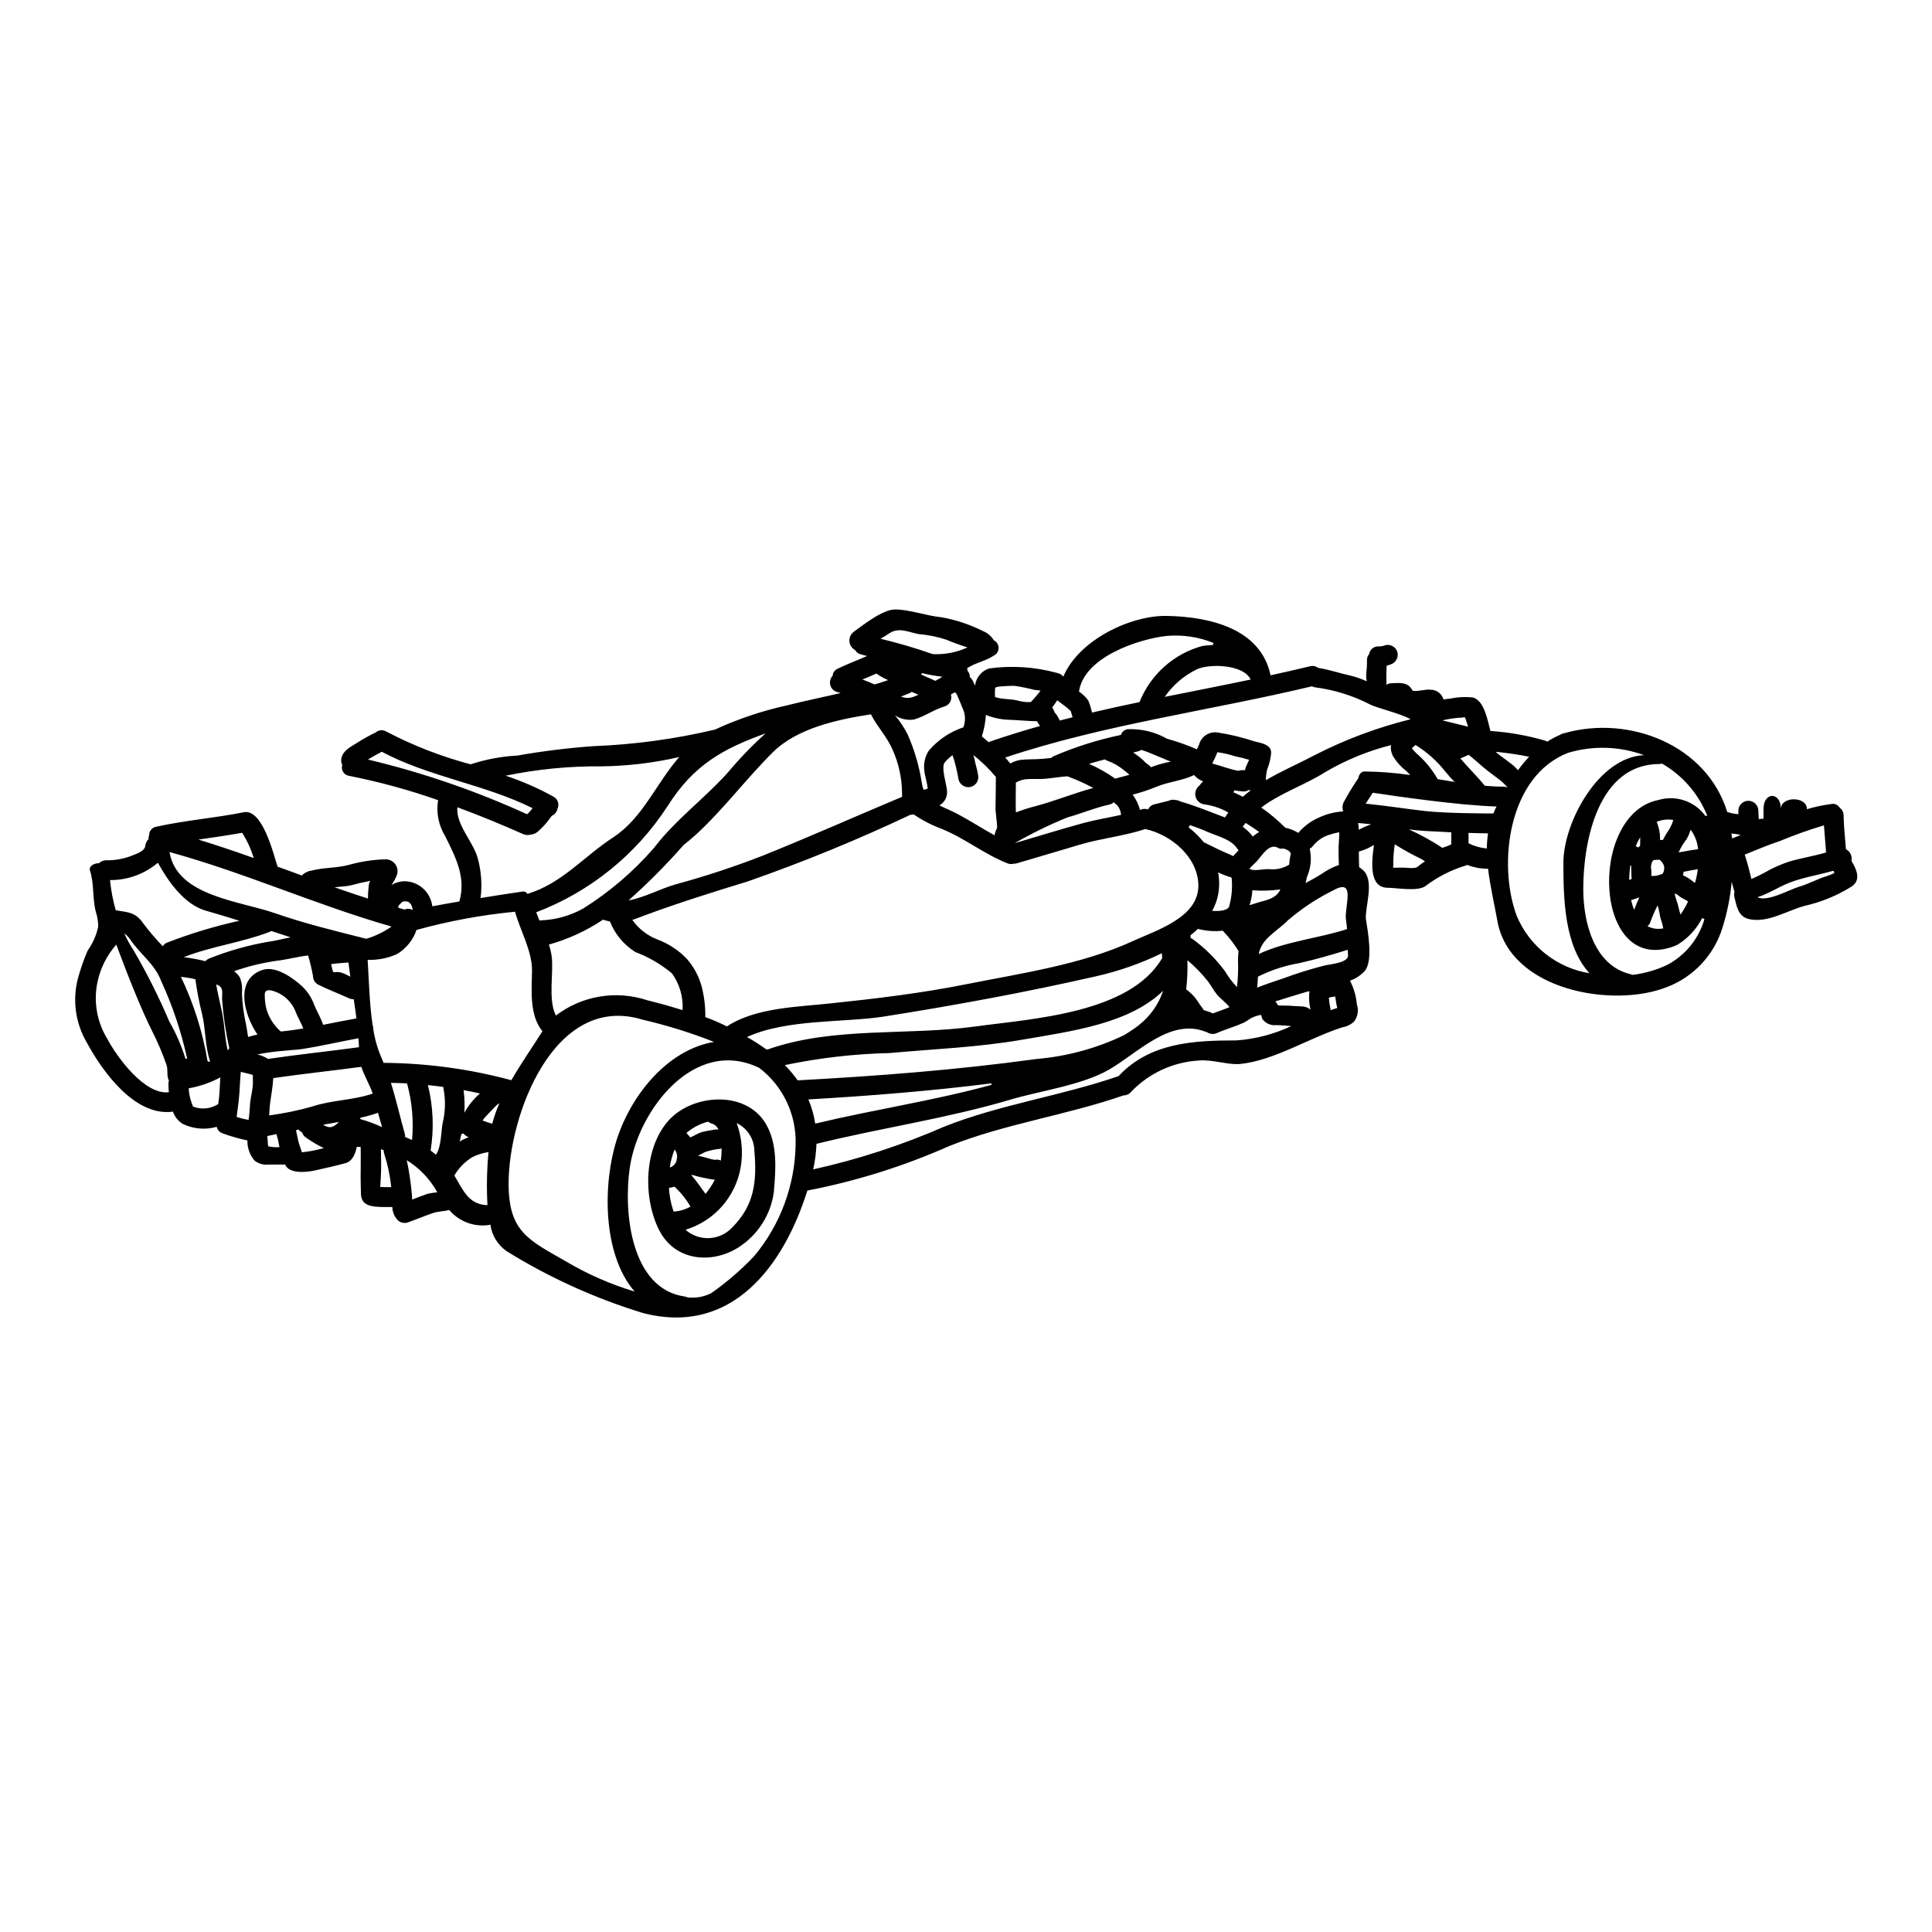 <?xml version="1.0" encoding="UTF-8"?>
<!-- Uploaded to: SVG Repo, www.svgrepo.com, Generator: SVG Repo Mixer Tools -->
<svg fill="#000000" width="800px" height="800px" version="1.1" viewBox="144 144 512 512" xmlns="http://www.w3.org/2000/svg">
 <g>
  <path d="m322.78 448.64c-0.629 1.523-1.059 3.125-1.285 4.758 1.02-0.289 1.762-1.176 1.859-2.234 0.219-0.887 0.004-1.82-0.574-2.523zm4.207 15.117c-1.141-1.953-2.566-3.731-4.231-5.266-0.484 0.141-0.977 0.242-1.477 0.305 0.102 1.957 0.457 3.887 1.059 5.75 0.051 0.18 0.113 0.355 0.188 0.527 1.57-0.086 3.098-0.535 4.461-1.316zm3.035-19.746c1.125-0.301 2.273-0.461 3.426-0.664 0.312-0.051 0.629-0.051 0.941 0-0.305-0.754-0.93-1.328-1.703-1.578-0.379-0.098-0.73-0.277-1.035-0.527-2.117 0.559-4.082 1.59-5.746 3.012 0.355 0.359 0.688 0.746 0.988 1.152 0.832-0.238 2.117-1.137 3.129-1.387zm0.965 16.367c0.941-1.152 1.758-2.402 2.438-3.727-2.062-0.277-4.102-0.715-6.094-1.309-0.035 0.039-0.066 0.086-0.09 0.137 1.398 1.504 2.461 3.25 3.746 4.906zm0.227-9.562c0.438 0.137 0.898 0.277 1.336 0.395 0.16 0.047 0.965 0.113 0.711 0.184 0.594-0.164 1.223-0.105 1.773 0.16 0.141-1.066 0.207-2.141 0.203-3.219-0.125 0.055-0.258 0.09-0.395 0.113-1.297 0.125-2.574 0.387-3.816 0.789-0.711 0.277-1.355 0.734-2.066 1.035 0.766 0.16 1.496 0.344 2.254 0.551zm7.996-9.195h0.004c1.625 4.406 1.84 9.211 0.621 13.746-1.918 6.949-7.266 12.434-14.168 14.527 3.59 3.184 9.062 2.926 12.344-0.574 5.902-5.883 6.621-12.23 5.902-20.34v-0.004c-0.035-3.144-1.859-5.996-4.699-7.348zm-20.469 28.5c-4.414-8.598-4.16-22.02 2.598-29.352 6.344-6.848 20.25-7.871 25.559 0.965 3.195 5.309 2.711 12.066 2.184 18.043h0.008c-0.668 5.199-3.289 9.949-7.332 13.289-0.16 0.156-0.34 0.297-0.531 0.414-7.043 5.629-17.977 5.363-22.469-3.352z"/>
  <path d="m266.86 432.9c0.254 1.988 0.32 4 0.203 6 1.051-1.945 2.457-3.68 4.137-5.117-1.445-0.328-2.891-0.629-4.34-0.883zm-0.758 12.387c-0.09 0.395-0.184 0.789-0.277 1.219v0.004c0.75-0.465 1.555-0.844 2.391-1.129-0.184-0.07-0.359-0.156-0.531-0.25-0.34-0.199-0.641-0.457-0.895-0.758-0.172 0.094-0.359 0.164-0.551 0.203-0.059 0.23-0.059 0.484-0.141 0.711zm118.74-117.5c-0.688 0.301-1.379 0.531-2.066 0.789v-0.004c1.066 0.477 2.277 0.5 3.359 0.066 0.414-0.156 0.852-0.32 1.262-0.504-0.598-0.25-1.18-0.527-1.793-0.789v0.004c-0.23 0.184-0.484 0.332-0.762 0.438zm3.309-5.012c1.242 0.574 2.508 1.105 3.769 1.656h0.004c0.312-0.23 0.652-0.422 1.012-0.574 0.277-0.16 0.527-0.371 0.789-0.531h-0.004c-1.801-0.188-3.59-0.5-5.352-0.941-0.047 0.047-0.094 0.113-0.137 0.16-0.043 0.047-0.047 0.113-0.094 0.203zm-11.906-0.277c-1.215 0.551-2.457 1.059-3.699 1.574 1.102 0.41 2.184 0.848 3.242 1.312 1.18-0.344 2.391-0.734 3.562-1.148h0.004c-1.094-0.473-2.133-1.055-3.106-1.734zm241.81 55.496c-2.641 1.035-5.422 2.875-8.297 3.769 2.527 1.383 8.531-2.047 11.02-2.777 2.574-0.734 4.922-2.117 7.477-2.856 0.645-0.203 1.262-0.504 1.887-0.754l0.004 0.004c-0.098-0.184-0.172-0.375-0.227-0.574-0.043-0.02-0.094-0.027-0.141-0.023-3.902 1.113-7.949 1.711-11.715 3.203zm-11.676-7.477c0.711 2.09 1.215 4.273 1.766 6.41l0.008 0.004c1.711-0.73 3.375-1.57 4.984-2.508 1.57-0.789 3.191-1.473 4.856-2.043 3.191-0.969 6.691-1.496 9.926-2.461-0.137-2.391-0.395-4.781-0.551-7.195-3.969 1.188-7.871 2.578-11.699 4.164-3.148 1.035-6.207 2.363-9.285 3.59zm-3.356-4.328c0.758-0.301 1.516-0.574 2.273-0.898-0.301-0.066-0.574-0.16-0.875-0.203-0.527-0.094-1.055-0.16-1.574-0.207 0.062 0.395 0.133 0.809 0.18 1.27zm-327.75 71.035c-0.988 1.055-2.066 2.09-3.012 3.191-0.137 0.168-0.25 0.355-0.34 0.555 0.828 0.297 1.699 0.617 2.527 0.828 0.492-1.863 1.133-3.684 1.906-5.449-0.406 0.227-0.773 0.523-1.082 0.875zm-35.785 3.352c1.984 0.535 3.914 1.25 5.766 2.137-0.367-1.262-0.711-2.527-1.078-3.812-1.527 0.527-3.09 0.965-4.668 1.309 0.004 0.125-0.004 0.246-0.02 0.367zm298.86-75.734c-1.793-0.023-3.519-0.047-5.172-0.113v2.754c1.52 0.754 3.164 1.223 4.852 1.375 0.016-1.344 0.121-2.688 0.32-4.016zm-137.95-49.262c-2.16-0.664-5.219-1.863-5.398-1.969-2.438-0.836-4.973-1.363-7.543-1.574-2.688-0.484-5.238-1.887-7.723-0.227-0.789 0.527-1.574 0.988-2.391 1.469h0.004c4.672 1.113 9.285 2.469 13.82 4.066 3.172 0.164 6.34-0.441 9.23-1.766zm-2.363 35.078h0.004c-0.27-1.609-0.621-3.207-1.055-4.781-0.16-0.617-0.371-1.18-0.574-1.746v-0.004c-0.734 0.562-1.414 1.195-2.023 1.887-1.102 1.312 0.551 6.094 0.598 7.68 0.09 1.531-0.691 2.984-2.023 3.746 1.426 0.734 3.078 1.355 4.801 2.273 3.309 1.746 6.484 3.836 9.793 5.652v0.004c0.145-0.695 0.375-1.367 0.691-2-0.023-1.887-0.461-3.906-0.414-5.512 0.047-2.184 0.07-6.297 0.09-7.953-1.777-2.133-3.773-4.074-5.949-5.797 0.113 0.457 0.25 0.918 0.348 1.402 0.227 1.238 0.688 2.484 0.852 3.746 0.387 1.414-0.445 2.875-1.859 3.262-1.414 0.387-2.871-0.445-3.258-1.859zm-37.992 91.113c15.492-3.723 31.332-6.047 46.707-10.273v-0.395c-16.09 2.023-32.109 3.309-48.523 4.254l0.004 0.004c0.871 2.051 1.48 4.207 1.812 6.41zm39.359-109.32c-0.598-1.539-1.238-3.106-1.934-4.621l0.004 0.004c-0.145-0.109-0.273-0.234-0.395-0.367-0.375 0.172-0.734 0.367-1.078 0.594 0.203 0.652 0.129 1.359-0.199 1.961-0.332 0.598-0.891 1.035-1.551 1.215-2.801 0.832-5.356 2.711-8.047 3.449l0.004-0.004c-1.746 0.254-3.523-0.129-5.012-1.078 1.309 1.531 2.426 3.215 3.336 5.012 1.789 4.066 3.051 8.344 3.746 12.73 0.09 0.676 0.258 1.336 0.504 1.969 0.348-0.094 0.688-0.184 1.059-0.301-0.023-1.336-0.832-3.703-0.852-4.578v0.004c-0.305-1.918 0.105-3.879 1.152-5.512 2.441-2.852 5.609-4.988 9.168-6.184 0.523-1.375 0.562-2.887 0.109-4.289zm-135 123.06c2.32 3.816 3.723 7.723 8.781 7.871v0.004c-0.258-4.688-0.164-9.391 0.277-14.066-1.512 0.207-2.973 0.668-4.332 1.359-1.938 1.191-3.555 2.848-4.699 4.816-0.012 0-0.02 0.008-0.023 0.02zm231.95-45.438c0.117 0.551 0.207 1.102 0.277 1.629 0.598-0.203 1.18-0.414 1.77-0.594-0.09-0.348-0.16-0.691-0.25-1.035-0.07-0.414-0.16-1.285-0.324-2.023-0.062 0.035-0.133 0.059-0.203 0.066-0.48 0.055-0.957 0.141-1.426 0.258h-0.023c0.023 0.57 0.086 1.137 0.18 1.699zm-72.863-77.277c0.25 0.273 0.48 0.566 0.688 0.871 0.258 0.414 0.48 0.844 0.672 1.289 1.148-0.301 2.273-0.594 3.402-0.875-0.184-0.551-0.324-1.102-0.484-1.652h-0.004c-0.738-0.688-1.52-1.324-2.34-1.91-0.395-0.25-0.789-0.641-1.242-0.918-0.438 0.664-0.895 1.312-1.355 1.887 0.074 0.086 0.141 0.18 0.203 0.277 0.164 0.273 0.297 0.566 0.395 0.871 0.02 0.055 0.039 0.109 0.066 0.16zm107.53 12.203c2.113 2.484 4.438 4.723 6.484 7.242 1.629 0.137 3.238 0.227 4.871 0.227 0.336 0.016 0.668 0.07 0.988 0.16 0.023-0.047 0.043-0.066 0.043-0.113-0.574-0.551-1.102-1.148-1.742-1.656-1.059-0.852-2.16-1.605-3.219-2.438-1.789-1.379-3.449-2.988-5.219-4.387-0.395 0.184-0.789 0.348-1.215 0.527-0.328 0.164-0.668 0.301-0.992 0.438zm0.367-10.824v-0.004c-1.734 0.082-3.461 0.328-5.148 0.738 2.273 0.527 4.551 1.125 6.828 1.676-0.207-0.598-0.395-1.18-0.574-1.793-0.094-0.25-0.207-0.48-0.301-0.73-0.273 0.043-0.551 0.09-0.805 0.113zm-15.445 39.754c0.789 0 3.035 0.344 3.676-0.184v-0.004c0.645-0.531 1.32-1.023 2.023-1.473-0.395-0.277-0.789-0.527-1.18-0.734-2.356-1.121-4.633-2.387-6.828-3.793-0.234 1.508-0.367 3.027-0.395 4.551 0.02 0.551 0.004 1.105-0.047 1.652 0.91-0.004 1.828-0.004 2.75-0.004zm2.207-31.652v-0.004c0.508 0.664 1.086 1.273 1.727 1.816 2.035 1.844 3.766 4 5.117 6.391 1.496 0.25 2.988 0.484 4.461 0.734-0.852-0.898-1.656-1.793-2.438-2.754h-0.004c-2.191-2.789-4.856-5.168-7.871-7.035-0.23 0.207-0.484 0.395-0.734 0.621-0.078 0.09-0.164 0.168-0.258 0.242zm-0.789 21.516 0.004-0.004c3.106 1.406 6.098 3.059 8.941 4.941 0-0.023-0.047-0.047 0.066-0.094 0.781-0.223 1.535-0.52 2.258-0.895 0-0.07-0.023-0.113-0.023-0.184v-2.984c-2.363-0.113-4.691-0.25-7.106-0.367-1.469-0.082-2.707-0.242-4.156-0.418zm72.816 11.242 0.004-0.008c-0.031 0.32-0.094 0.637-0.188 0.941 0.855 0.352 1.648 0.824 2.363 1.406 0.266 0.223 0.547 0.422 0.852 0.594 0.332-1.191 0.578-2.402 0.734-3.629-1.25 0.195-2.539 0.469-3.777 0.703zm-1.18-5.422c-0.023 0.066-0.07 0.09-0.113 0.16 0.043 0.043 0.066 0.09 0.09 0.113 1.676-0.301 3.356-0.645 5.035-0.828v-0.004c-0.16-1.875-0.84-3.668-1.969-5.172-0.262 0.891-0.633 1.75-1.105 2.551-0.773 0.98-1.426 2.051-1.945 3.188zm-0.113 11.77v-0.008c-0.32-0.27-0.688-0.48-1.082-0.625 0.184 1.219 0.789 2.508 1.035 3.723 0.137 0.645 0.324 1.262 0.504 1.91 0.781-1.102 1.457-2.269 2.023-3.496-0.023-0.023-0.066-0.023-0.09-0.047-0.535-0.414-1.66-0.809-2.398-1.449zm-393.73 55.859c1.977 0.797 4.207 0.68 6.09-0.32 0.18-0.117 0.375-0.219 0.574-0.297 0.176-1.023 0.293-2.051 0.348-3.082 0.066-1.426 0.137-2.754 0.227-4.023-2.625 1.402-5.457 2.383-8.387 2.894 0.051 1.027 0.219 2.047 0.504 3.035 0.184 0.621 0.438 1.199 0.645 1.793zm4.516-11.973c-1.359-4.113-1.125-8.531-2.16-12.734-0.746-2.969-1.324-5.981-1.727-9.016-1.262-0.305-2.543-0.52-3.836-0.641 3.391 7.078 5.766 14.602 7.059 22.34 0.148 0.055 0.293 0.113 0.434 0.188 0.082-0.047 0.172-0.09 0.23-0.137zm7.769 8.344c-0.094 1.863-0.508 4.777-0.734 6.387h-0.004c1.039 0.34 2.098 0.602 3.176 0.789 0.25-1.449 0.301-3.406 0.395-4.277 0.16-1.863 0.734-3.676 0.758-5.562 0-0.641-0.047-1.379-0.023-2.066-0.07-0.027-0.141-0.051-0.211-0.074-0.965-0.301-2-0.504-2.988-0.758-0.152 1.836-0.242 3.629-0.355 5.562zm-10.859-67.117c4.918 1.516 9.812 3.148 14.66 4.891-0.711-2.356-1.738-4.606-3.055-6.691-3.859 0.695-7.731 1.246-11.605 1.801zm8.184 55.301c-0.945-4.254-1.582-8.574-1.91-12.918-0.047-1.652 0.504-3.059-1.148-3.836v-0.004c-0.137-0.055-0.273-0.102-0.414-0.137 0.438 2.598 1.125 5.148 1.629 7.723 0.598 3.219 0.668 6.531 1.426 9.723 0.137-0.207 0.277-0.367 0.418-0.551zm10.34 25.996c0.605 0.137 1.223 0.215 1.84 0.23h1.125c-0.188-1.172-0.449-2.332-0.785-3.469-0.789 0.156-1.609 0.344-2.438 0.504 0.047 0.621 0.113 1.262 0.137 1.863v-0.004c-0.008 0.297 0.031 0.594 0.121 0.875zm-0.457-54.133c1.906-0.227 4.113-0.828 6.363-1.262-1.723-0.551-3.426-1.102-5.117-1.676-0.168 0.117-0.355 0.207-0.551 0.273-7.262 2.801-15.379 3.789-22.641 6.664 1.93 0.242 3.84 0.594 5.723 1.059 0.32-0.34 0.715-0.602 1.152-0.758 4.863-1.941 9.914-3.379 15.07-4.301zm249.48 10.418c-1.621-2.055-3.445-3.934-5.449-5.609 0.078 2.578-0.031 5.156-0.32 7.723 0.797 0.586 1.527 1.254 2.184 1.996 0.758 0.898 1.473 2.184 2.09 2.922 0.152 0.18 0.277 0.379 0.371 0.594 0.652 0.172 1.297 0.379 1.926 0.621 0.152 0.074 0.301 0.156 0.438 0.254 1.496-0.574 3.012-1.055 4.461-1.676 0-0.023-0.023-0.023-0.043-0.047-0.922-1.215-2.297-2.113-3.289-3.309-0.895-1.105-1.52-2.344-2.367-3.469zm-18.551-60.961c-0.414 0.094-0.828 0.207-1.262 0.301 0.301 0.207 0.598 0.418 0.898 0.645l-0.004-0.004c0.832 0.574 1.605 1.234 2.301 1.969 0.367 0.395 0.941 0.645 1.336 1.082 0.066 0.09 0.113 0.156 0.156 0.227l0.555-0.207c1.531-0.562 3.113-0.992 4.723-1.285-0.215-0.074-0.422-0.156-0.625-0.254-1.012-0.414-2.023-0.828-3.035-1.262-0.828-0.348-2.621-1.125-4.137-1.609h0.004c-0.281 0.18-0.59 0.312-0.91 0.398zm-1.402 11.473c0.887 1.207 1.543 2.574 1.934 4.023 0.125-0.023 0.246-0.059 0.367-0.098 0.516-0.195 1.082-0.211 1.609-0.047 0.043 0 0.113 0.023 0.184 0.023 0.316-0.672 0.926-1.164 1.652-1.328 1.238-0.301 2.484-0.645 3.723-0.922 0.566-0.301 1.219-0.383 1.84-0.23 0.48 0.016 0.945 0.148 1.359 0.395 4 1.125 7.676 2.688 11.605 4.16 0.059 0.027 0.121 0.051 0.184 0.066 0.277-0.457 0.594-0.895 0.895-1.309v0.004c-1.93-1.117-4.062-1.844-6.273-2.141-1.145-0.117-2.098-0.926-2.402-2.035-0.309-1.109 0.102-2.293 1.023-2.977 0.273-0.406 0.598-0.777 0.965-1.102-0.93-0.34-1.754-0.918-2.387-1.676-3.106 1.516-6.894 1.789-10.023 3.125h-0.004c-2.031 0.832-4.121 1.523-6.25 2.066zm-11.582-8.164c2.449 1.066 4.785 2.383 6.961 3.938 0.07-0.023 0.137-0.07 0.207-0.09 1.215-0.301 2.391-0.621 3.543-0.945-0.438-0.426-0.906-0.82-1.398-1.184-1.324-1.094-2.824-1.957-4.438-2.551-0.238-0.078-0.465-0.195-0.668-0.34-1.438 0.367-2.84 0.758-4.207 1.172zm20.641-33.902c-7.172 0.754-21.977 5.492-23.285 14.758 0.957 0.629 1.793 1.43 2.457 2.359 0.426 1.035 0.754 2.106 0.988 3.199 4.184-0.988 8.391-1.91 12.594-2.781l0.004-0.004c2.898-7.266 9.031-12.762 16.574-14.848 0.949-0.164 1.91-0.258 2.871-0.273 0.02-0.188 0.066-0.375 0.141-0.551-3.91-1.586-8.141-2.223-12.344-1.859zm37.117 63.898c-0.09 0.531-0.227 1.082-0.367 1.609 1.516-0.828 3.055-1.629 4.504-2.598h0.004c1.336-0.926 2.793-1.668 4.328-2.203-0.066-1.426-0.09-2.828-0.09-4.254 0-1.215 0.227-2.918 0.18-4.414h-0.09c-0.988 0.199-1.965 0.461-2.922 0.789-1.539 0.559-2.898 1.527-3.934 2.801-0.234 0.32-0.531 0.59-0.875 0.785 0.57 2.512 0.312 5.137-0.738 7.484zm-242.66 82.176c-0.316-3.031-0.949-6.019-1.887-8.918-0.09-0.285-0.137-0.578-0.137-0.875-0.234-0.098-0.473-0.18-0.715-0.25 0.043 2.574 0.137 5.148-0.047 7.723l-0.137 2.273c0.75 0.07 1.391 0.047 2.922 0.047zm335.35-96.793c0.629 1.52 0.938 3.156 0.898 4.805 0.242-0.023 0.488-0.023 0.734 0 0.508-0.984 1.074-1.938 1.699-2.852 0.465-0.766 0.82-1.594 1.059-2.457-1.492-0.266-3.027-0.086-4.418 0.52zm-1.426 12.641c0.023 0.551 0.023 1.125 0.023 1.699h0.188c0.539 0.012 1.082-0.047 1.609-0.18 0.18-0.047 0.918-0.324 1.148-0.371 0.422-0.617 0.566-1.383 0.395-2.113-0.207-0.672-0.637-1.258-1.219-1.656-0.555 0.012-1.105 0.051-1.656 0.117 0.301 0-0.09 0.137-0.207 0.344-0.344 0.664-0.449 1.426-0.309 2.16zm1.68 9.445c-0.773 1.531-1.449 3.109-2.023 4.727-0.156 0.328-0.395 0.613-0.688 0.828 1.301 0.68 2.793 0.883 4.227 0.574-0.066-0.152-0.109-0.316-0.137-0.484-0.113-0.875-0.504-1.656-0.688-2.508-0.16-0.754-0.277-1.539-0.461-2.297-0.09-0.285-0.164-0.562-0.258-0.84zm-5.703-15.605c0.191 0.086 0.367 0.195 0.531 0.324 0.18-0.184 0.367-0.324 0.551-0.484 0-0.066-0.023-0.09-0.023-0.16 0-0.664 0.047-1.402 0.023-2.09-0.449 0.754-0.844 1.543-1.18 2.359 0.004 0.004 0.035 0.027 0.07 0.051zm-1.18 8.66c-0.051-0.391-0.074-0.785-0.07-1.18 0-0.789-0.066-1.574-0.066-2.363-0.035-0.02-0.078-0.027-0.117-0.023-0.023-0.027-0.059-0.043-0.094-0.043-0.188 1.27-0.293 2.555-0.32 3.836 0.211-0.082 0.422-0.152 0.652-0.219zm11.512 17.711c-21.719 8.438-23.223-34.867-4.481-38.637h0.004c4.648-1.402 9.676 0.293 12.523 4.231 0.145-0.043 0.289-0.074 0.438-0.094 0.012 0 0.023-0.008 0.023-0.023-2.34-5.801-6.555-10.648-11.973-13.773-0.227 0.062-0.461 0.102-0.695 0.113-16.09 0-20.18 20.137-20.18 33.145 0 8.598 2.754 20.273 12.594 22.574h0.004c0.172 0.039 0.344 0.09 0.508 0.16 3.117-0.383 6.156-1.254 9.008-2.574 4.867-2.519 8.48-6.934 9.996-12.199-0.078-0.02-0.156-0.051-0.227-0.098l-0.348-0.203c-1.496 2.922-3.769 5.375-6.57 7.086-0.188 0.098-0.379 0.184-0.578 0.25-0.039 0.012-0.062 0.012-0.062 0.035zm-11.652-12.16 0.004 0.004c0.18 0.887 0.445 1.758 0.785 2.598 0.461-1.102 0.875-2.231 1.379-3.285-0.551 0.184-1.102 0.367-1.652 0.574-0.168 0.066-0.348 0.102-0.527 0.105zm-102.16-20.418c-0.277 0.324-0.527 0.668-0.789 1.012h0.004c1.023 0.723 1.93 1.598 2.688 2.598 0.531-0.438 1.094-0.844 1.676-1.215-1.16-0.832-2.359-1.633-3.578-2.394zm-2.711-17.629c-1.555-0.516-3.156-0.883-4.777-1.102-0.301 0.664-0.531 1.355-0.875 2-0.184 0.305-0.336 0.629-0.461 0.965 0.066 0.035 0.137 0.066 0.207 0.094 2.203 0.574 4.414 1.469 6.664 1.863v-0.004c0.41-0.125 0.836-0.188 1.266-0.184 0 0 0.207 0.023 0.508 0.047 0.051-0.273 0.121-0.539 0.203-0.805 0.094-0.203 0.551-1.18 0.898-1.969-1.195-0.371-2.406-0.672-3.633-0.906zm-0.531 9.52c0.852 0.367 1.676 0.734 2.508 1.18 0.688-0.598 1.379-1.18 2.113-1.723v-0.004c-0.223 0.004-0.449-0.004-0.672-0.023-0.418 0.266-0.906 0.383-1.398 0.344-0.773-0.051-1.539-0.148-2.301-0.293-0.07 0.176-0.152 0.352-0.25 0.52zm-1.078 30.039c0.645-2.363 0.852-4.824 0.617-7.262-0.062-0.09-0.117-0.18-0.16-0.277-0.066-0.023-0.137 0-0.203-0.023h-0.004c-1.105-0.332-2.184-0.754-3.219-1.262 0.375 2.019 0.363 4.094-0.043 6.109-0.305 1.438-0.824 2.816-1.543 4.094 2.051 0.141 4.371-0.09 4.559-1.379zm2.438 12.023h-0.004c-1.133-1.836-2.449-3.551-3.934-5.117-0.078-0.086-0.148-0.18-0.211-0.273-2.215 0.25-4.457 0.086-6.613-0.48-0.621 0.598-1.266 1.148-1.969 1.699 0.023 0.227 0.023 0.461 0 0.688 0.23 0.09 0.449 0.215 0.645 0.367 3.254 2.387 6.129 5.258 8.527 8.504 0.867 1.492 1.91 2.875 3.106 4.117 0 0.02 0.043 0.043 0.043 0.066 0.273-2.398 0.367-4.82 0.273-7.238 0.008-0.777 0.051-1.559 0.137-2.332zm-19.562-67.348c7.609-1.539 15.215-3.012 22.777-4.598-1.969-4.16-11.262-4.207-14.297-2.688v-0.004c-3.41 1.656-6.332 4.168-8.477 7.289zm18.105 42.203c0.043-0.047 0.043-0.07 0.113-0.09 0.461-0.484 0.918-0.969 1.355-1.449l-0.004-0.004c-0.121-0.137-0.238-0.281-0.34-0.438-1.676-2.551-5.219-3.266-7.816-4.418v0.004c-1.555-0.695-3.144-1.309-4.762-1.84-0.082 0.219-0.188 0.43-0.316 0.625 1.484 1.133 2.824 2.445 3.996 3.906 2.113 1.012 4.137 2.113 6.32 3.012 0.52 0.203 0.98 0.438 1.465 0.676zm70.68-26.734c1.125 0.852 2.25 1.633 3.356 2.508 0.504 0.395 0.988 0.965 1.492 1.449v-0.004c0.898-1.25 1.883-2.441 2.941-3.562-2.938-0.594-5.906-1.031-8.895-1.309 0.379 0.297 0.75 0.617 1.113 0.918zm18.105-0.641c-15.906 6.137-18.664 29.488-13.652 43.094h-0.004c3.352 8.109 10.668 13.906 19.328 15.309-6.617-7.219-6.914-19.492-6.914-29.262 0-10.668 9.309-28.02 21.375-28.527-6.469-2.375-13.535-2.594-20.141-0.617zm-234.46 24.5c-4.539 5.164-9.391 10.047-14.531 14.617 4.254-0.789 8.621-3.172 12.367-4.227 7.918-2.148 15.715-4.719 23.355-7.703 12.344-4.965 24.523-10.387 36.777-15.535-0.023-0.461-0.023-0.922-0.023-1.383-0.074-3.84-0.926-7.621-2.504-11.121-1.426-3.356-4.141-6.16-5.727-9.355-8.961 1.379-19.582 3.676-26.039 10.094-7.086 7.055-12.988 15.031-20.387 21.832-0.969 0.871-2.094 1.816-3.289 2.781zm-14.207 85.516c-1.699 11.836 0.324 32.043 14.594 34.066 0.254 0.047 0.5 0.125 0.738 0.23 2.141 0.25 4.305-0.133 6.231-1.105 4.113-2.871 7.922-6.152 11.375-9.789 6.977-8.332 10.867-18.812 11.02-29.676 0.238-7.906-3.348-15.445-9.629-20.25-17.34-8.379-32.188 11.457-34.328 26.523zm1.449-57.258c-3.031-1.91-5.375-4.734-6.691-8.066-0.57-0.113-1.18-0.277-1.84-0.48-4.398 2.949-9.238 5.176-14.34 6.598 0.336 1.008 0.582 2.047 0.734 3.102 0.574 4.297-1.035 11.559 1.125 15.699 6.906-5.262 15.965-6.777 24.207-4.047 3.055 0.754 6.203 1.629 9.352 2.617 0.223-3.469-0.77-6.906-2.801-9.727-2.902-2.434-6.199-4.359-9.746-5.684zm-58.98-11.09c-0.07-1.055-0.598-2.32-1.816-2.32-0.992 0-0.898 0.117-1.574 0.789v-0.004c-0.207 0.156-0.359 0.375-0.438 0.621 0.027 0.098 0.043 0.199 0.043 0.301l1.633 0.48h0.004c0.691-0.32 1.5-0.27 2.148 0.133zm-0.156 60.938c0.457-5.043 0.008-10.129-1.332-15.012-1.426-0.066-2.824-0.113-4.273-0.137 1.402 4.438 2.414 9.055 3.676 13.469 0.086 0.289 0.117 0.594 0.094 0.895 0.656 0.254 1.277 0.527 1.836 0.785zm-74.617-53.031c-0.43-0.68-0.992-1.266-1.652-1.723 0.695 1.551 1.52 3.043 2.457 4.461 3.555 6.082 6.715 12.387 9.469 18.871 1.797 3.125 3.238 6.438 4.297 9.883 0.117-0.023 0.254-0.023 0.438-0.047-1.543-7.098-3.859-14.004-6.906-20.598-1.617-4.387-5.574-7.125-8.102-10.848zm-3.769 1.242v0.004c-2.598 2.941-4.352 6.531-5.078 10.391-0.945 5.059 0.039 10.293 2.754 14.664 2.484 4.723 9.863 14.848 16.25 14.066-0.066-0.828-0.09-1.609-0.113-2.273 0.008-0.273 0.055-0.547 0.141-0.809-0.664-1.148-0.203-2.894-0.621-4.113h-0.004c-1.066-3.078-2.344-6.082-3.82-8.988-2.914-5.793-6.449-14.734-9.508-22.938zm-1.652-17.102-0.004 0.004c0.258 2.707 0.766 5.383 1.516 7.996 3.383 0.598 5.172 0.395 7.379 3.609h0.004c1.574 2.074 3.269 4.055 5.078 5.93 0.254-0.418 0.629-0.746 1.082-0.941 6.25-2.422 12.672-4.363 19.215-5.816-2.945-0.922-5.883-1.82-8.871-2.668-5.769-1.609-10.184-8.047-12.715-12.711v0.004c-3.543 3-8.043 4.633-12.688 4.598zm51.211 39.328c-0.621-1.609-1.574-3.129-2.137-4.723l-0.004 0.004c-0.988-2.32-2.883-4.133-5.242-5.023-0.992-0.324-2.969-1.059-2.828 0.988 0 1.176 0.141 2.348 0.414 3.488 0.652 2.359 1.988 4.473 3.84 6.07 1.98-0.184 3.981-0.461 5.957-0.801zm8.266-37.422c2.945 1.035 5.902 2.047 8.875 2.992 0-1.293 0.09-2.582 0.273-3.859 0.055-0.305 0.18-0.59 0.367-0.832-0.711 0.16-1.355 0.301-1.652 0.348-1.609 0.25-3.148 0.875-4.781 1.059-1.016 0.113-2.062 0.203-3.098 0.297zm-0.871 20.367c0.754 3.723 0.297 1.238 3.328 2.481 0.598 0.25 1.18 0.551 1.746 0.852-0.184-1.262-0.344-2.527-0.504-3.766-0.852 0.066-1.68 0.156-2.531 0.203-0.699 0.047-1.391 0.137-2.055 0.234zm2.074 41.828c-1.426 0.25-2.824 0.504-4.207 0.734 1.449 0.906 2.438 1.043 4.207-0.734zm5.148-22.18c-4.988 0.918-9.973 2.09-15.031 2.875-1.574 0.25-7.769 0.504-11.77 1.426v-0.004c1.008 0.215 1.965 0.617 2.828 1.18 8.023-1.18 16.066-2 24.113-3.102-0.027-0.781-0.07-1.566-0.141-2.367zm-12.23 18.086c5.219-1.742 10.852-1.629 16.023-3.426-0.809-2.297-2.231-4.723-3.035-7.086-7.793 1.055-15.586 1.863-23.332 2.988-0.113 2.297-0.574 4.574-0.852 6.801-0.113 0.789-0.137 1.91-0.227 3.082 3.859-0.508 7.676-1.297 11.422-2.352zm21.012-47.688c-19.859-5.656-38.914-14.297-58.844-19.746 1.887 11.703 18.594 12.941 27.945 16.207 7.769 2.711 16.203 4.777 24.203 6.777v0.004c2.391-0.715 4.652-1.809 6.695-3.242zm-17.93 58.73c-1.633-0.781-3.195-1.703-4.668-2.754-0.527-0.309-0.922-0.801-1.102-1.383-0.359-0.211-0.684-0.477-0.965-0.785-0.207 0.047-0.438 0.09-0.668 0.137 0.277 1.18 0.461 2.391 0.789 3.562 0.25 0.789 0.551 1.574 0.789 2.32h-0.004c1.824-0.188 3.633-0.527 5.402-1.012 0.172-0.043 0.289-0.066 0.426-0.086zm-2.531-37.879c0.734 1.766 1.746 3.402 2.32 5.191 2.945-0.574 5.902-1.18 8.828-1.699-0.207-1.699-0.461-3.379-0.711-5.078h0.004c-0.438 0-0.867-0.086-1.266-0.258-2.754-1.262-5.543-2.297-8.23-3.652-0.82-0.461-1.32-1.332-1.309-2.273-0.336-1.832-0.77-3.641-1.297-5.426-2.852 0.344-5.586 1.102-8.41 1.426-3.82 0.551-7.578 1.477-11.219 2.754 0.617 0.438 1.141 0.992 1.539 1.633 0.508 1.277 0.695 2.66 0.551 4.023 0.09 2.793 0.445 5.57 1.059 8.297 0.227 1.148 0.395 2.297 0.574 3.473 0.789-0.25 1.652-0.461 2.484-0.645-3.859-5.699-5.859-14.707 1.332-17.121 3.543-1.18 8.184 2.184 10.551 4.387 1.438 1.387 2.531 3.086 3.199 4.969zm34.156 21.648c-1.355-0.184-2.711-0.348-4.066-0.484h0.004c1.402 5.676 1.645 11.578 0.711 17.352 0.461 0.348 0.918 0.688 1.379 1.082 1.473-1.68 1.449-6.871 1.82-8.414h-0.004c0.734-2.988 0.805-6.102 0.207-9.125-0.031-0.141-0.047-0.285-0.051-0.43zm-1.574 27.945c-1.918-3.496-4.715-6.438-8.109-8.531 0.395 1.703 0.688 3.473 0.922 5.195 0.203 1.359 0.344 2.711 0.457 4.07h-0.004c0.039 0.395 0.055 0.789 0.047 1.18 1.379-0.531 2.754-1.059 4.137-1.543 0.844-0.184 1.695-0.316 2.551-0.387zm229.86-53c-2.578 0.789-5.195 1.574-7.769 2.394 0.273 0.332 0.52 0.684 0.738 1.055 0.918 0.094 1.969 0.023 2.777 0.07 1.18 0.066 2.32 0.184 3.496 0.203 0.844 0.004 1.656 0.305 2.297 0.852-0.043-0.172-0.074-0.348-0.094-0.527-0.289-1.438-0.352-2.91-0.18-4.363-0.453 0.09-0.914 0.203-1.266 0.316zm-7.84-38.574c-2.203-0.367-3.938 3.106-5.285 4.273-0.504 0.438-1.012 0.969-1.516 1.496 0 0 0 0.023 0.02 0.023 0.875 0.758 3.383 0.113 5.117 0.113v0.004c1.883 0.23 3.785-0.188 5.398-1.18 0.055-0.883 0.172-1.754 0.348-2.617 0.02-0.07 0.043-0.117 0.066-0.184v-0.004c-0.023-0.109-0.055-0.215-0.09-0.32-0.184-0.527-0.965-0.898-1.82-1.148v-0.004c-0.645 0.152-1.328 0.008-1.859-0.391zm3.148 19.746c-3.102 2.965-6.734 4.641-7.477 8.66 7.152-3.352 16-4.184 23.398-6.598v0.004c-0.043-0.684-0.121-1.363-0.234-2.039-0.02-0.133-0.027-0.262-0.023-0.395-0.035-0.09-0.062-0.18-0.074-0.277-0.203-3.977 2.644-10.961-3.492-7.477h0.004c-4.375 2.172-8.453 4.894-12.133 8.105zm-1.723-8.457c-2.477 0.34-4.984 0.418-7.481 0.23 0 0.07 0.023 0.137 0.023 0.207-0.098 1.273-0.344 2.527-0.734 3.742 0.922-0.297 1.84-0.594 2.734-0.852 2.293-0.59 4.43-1.117 5.441-3.348zm-6.18 26.023c2.207-0.898 6.508-2.297 6.965-2.461 3.547-1.316 7.16-2.441 10.824-3.379 1.68-0.395 6.531-0.734 6.297-2.824-0.043-0.461-0.066-0.898-0.09-1.359-4.184 1.336-8.598 2.574-12.848 3.543h0.004c-3.637 0.613-7.168 1.742-10.484 3.359-0.145 0.09-0.301 0.164-0.461 0.227-0.043 0.965-0.109 1.93-0.207 2.894zm-191.05-19.953c0.277 0.734 0.551 1.449 0.852 2.184 0.113 0 0.184-0.047 0.301-0.047h-0.004c3.949-0.137 7.809-1.207 11.262-3.125 6.977-4.375 13.273-9.75 18.688-15.953 0.113-0.16 0.25-0.324 0.371-0.461 5.562-7.238 13.098-12.734 19.234-19.559v0.004c3.106-3.723 6.469-7.215 10.07-10.461-11.148 4.043-18.965 8.203-25.977 19.285l-0.004 0.004c-8.324 12.832-20.516 22.684-34.812 28.129zm-44.59-40.488c14.496 3.453 28.621 8.312 42.176 14.504 0.535-0.488 1.023-1.027 1.449-1.609-12.664-6.32-27.398-8.266-39.969-14.957-1.102 0.574-2.207 1.18-3.262 1.816zm72.594 68.879c-23.383-6.965-35.324 25.512-35.324 43.441 0 12.801 5.195 14.957 15.168 20.664 5.731 3.398 11.852 6.086 18.23 8-8.602-9.918-8.445-28.645-4.746-40.25 3.91-12.109 13.629-23.855 25.789-25.902-6.215-2.457-12.605-4.438-19.121-5.934zm-36.113-64.594c4.394 1.453 8.641 3.312 12.688 5.555 1.172 0.629 1.629 2.074 1.035 3.262-0.137 0.719-0.594 1.34-1.242 1.676-0.234 0.117-0.426 0.305-0.551 0.531-0.395 0.504-0.758 1.055-1.18 1.539h-0.004c-0.707 0.832-1.477 1.605-2.297 2.324-0.547 0.434-1.211 0.691-1.906 0.734-0.625 0.176-1.293 0.129-1.887-0.141-5.512-2.457-11.414-4.891-17.449-7.125-0.414 4.723 4.297 9.195 5.43 13.629v0.004c0.922 3.394 1.164 6.941 0.715 10.434 6.273-1.031 11.309-1.742 11.309-1.742l-0.004-0.004c0.461 0.012 0.887 0.25 1.129 0.645 9.195-2.801 14.852-9.859 22.754-15.008 7.769-5.082 11.379-14.277 17.449-21.254l-0.004-0.004c-6.715 1.551-13.574 2.375-20.465 2.461-8.57-0.086-17.125 0.746-25.52 2.484zm6.992 51.902c0.113-5.309-2.992-10.551-4.508-15.863v0.004c-8.82 0.855-17.555 2.469-26.098 4.828-0.918 2.68-2.758 4.949-5.188 6.406-2.441 1.094-5.098 1.613-7.769 1.516 0.348 5.285 0.461 11.559 1.312 17.234l-0.004 0.004c0.141 0.367 0.203 0.758 0.188 1.148 0.395 2.598 1.121 5.129 2.16 7.543 0.203 0.461 0.414 0.941 0.594 1.402 0.07 0 0.117-0.023 0.184-0.023v-0.004c11.367 0.09 22.68 1.637 33.652 4.598 2.641-4.574 5.699-8.938 8.184-12.895 0-0.023 0.02-0.047 0.043-0.09-3.398-4.223-2.871-10.43-2.754-15.809zm128.23-50.086c-0.023 3.055-0.094 5.309 0 7.906v0.004c1.645-0.637 3.328-1.176 5.035-1.609 5.195-1.379 10.273-3.449 15.469-4.871v-0.004c-2.125-1.148-4.332-2.148-6.598-2.984-0.047-0.023-0.09-0.07-0.137-0.094-2.273 0.094-4.531 0.598-6.828 0.691-1.516 0.066-3.078-0.07-4.598 0.113-0.824 0.152-1.617 0.438-2.348 0.852zm13.629 9.246c-4.793 1.953-9.445 4.227-13.93 6.809 6.07-1.77 12.109-3.676 18.227-5.332 3.332-0.898 6.664-1.426 9.949-2.16v-0.004c-0.059-0.938-0.422-1.832-1.031-2.551-0.301-0.25-0.645-0.504-0.945-0.789v0.004c-0.32 0.324-0.73 0.539-1.18 0.621-3.781 0.82-7.367 2.383-11.09 3.402zm-15.172 74.812c-16.875 4.988-34.273 7.477-51.305 11.68-0.078 2.281-0.371 4.551-0.875 6.777 11.898-2.641 23.516-6.43 34.684-11.309 14.664-5.859 31.145-8.184 46.156-13.383h0.004c0.023-0.02 0.059-0.027 0.09-0.023 8.266-8.871 19.836-9.469 31.262-9.469h-0.004c5.027-0.359 9.945-1.645 14.504-3.797-1.355-0.09-2.664-0.25-4.023-0.25h0.004c-1.375 0.145-2.727-0.441-3.562-1.539-0.348-0.574-0.227-0.945-0.461-1.18-0.848 0.145-1.668 0.41-2.438 0.785-0.789 0.414-1.449 1.012-2.273 1.359-2.273 1.012-4.664 1.652-6.918 2.664h-0.004c-0.863 0.398-1.879 0.312-2.664-0.227-0.117-0.023-0.234-0.055-0.344-0.094-9.375-3.746-17.996 5.652-25.719 10.09-7.242 4.102-18.098 5.527-26.113 7.914zm-56.293-5.144c21.352-1.148 42.086-2.754 63.305-5.656 8.039-0.684 15.887-2.816 23.168-6.297 0.758-0.461 1.52-0.941 2.273-1.449 0.598-0.438 1.219-0.828 1.746-1.285 2.965-2.332 5.176-5.477 6.371-9.055-9.008 8.758-24.25 10.715-37.305 12.965-11.84 2.047-23.352 2.461-35.191 3.543h-0.004c-9.332 0.215-18.625 1.285-27.762 3.195 1.242 1.25 2.379 2.602 3.398 4.039zm44.543-25.445c14.504-2.898 30.664-5.195 44.184-11.414 6.297-2.898 17.535-6.277 17.469-14.781-0.047-7.332-6.992-13.402-14.066-14.957-5.68 1.887-11.492 2.414-17.262 4.113-5.609 1.656-11.219 3.356-16.848 4.992-0.273 0.062-0.555 0.09-0.832 0.09-0.508 0.141-1.051 0.105-1.539-0.09-6.231-2.441-11.414-6.738-17.605-9.195-2.59-0.977-5.051-2.258-7.332-3.816-0.273 0.098-0.562 0.145-0.852 0.137-14.043 6.641-28.426 12.535-43.09 17.656-9.008 2.754-18.273 5.656-27.098 8.918-1.359 0.527-2.438 0.941-3.473 1.285l-0.004 0.004c1.668 2.356 3.996 4.164 6.691 5.195 2.981 1.113 5.664 2.894 7.844 5.215 1.797 2.094 3.109 4.559 3.836 7.219 0.68 2.652 1.004 5.379 0.965 8.117 1.953 0.711 3.863 1.531 5.727 2.461 7.562-4.969 18.66-5.152 27.215-6.07 11.961-1.246 24.262-2.711 36.07-5.082zm12.805-79.113c-1.18 0.043-4.965 0.066-5.012 0.594h0.004c-0.062 0.785-0.078 1.574-0.051 2.363 1.887 0.711 4.438 0.461 6.207 1.012 1.074 0.285 2.184 0.398 3.289 0.34 0.93-0.957 1.801-1.98 2.598-3.055-0.598-0.07-1.18-0.137-1.699-0.184-1.758-0.457-3.539-0.816-5.336-1.074zm-10.234 90.285c14.898-2.066 40.934-3.402 49.492-18.133-0.047-0.438-0.047-0.875-0.07-1.285v-0.004c-5.598 2.719-11.488 4.781-17.559 6.144-18.57 4.227-37.168 7.652-56.012 10.629-10.414 1.652-25.977 0.617-36.387 5.449l-0.004-0.004c1.707 0.953 3.359 2.008 4.945 3.148 0.16 0.066 0.301 0.137 0.438 0.18 17.465-6.195 37.074-3.625 55.16-6.129zm3.938-75.527c4.328-1.496 8.758-2.852 13.195-4.117v-0.004c-0.328-0.367-0.594-0.785-0.789-1.238-2.551-0.047-5.035-0.324-7.566-0.395-2.059-0.074-4.086-0.512-5.996-1.285-0.129 1.938-0.488 3.848-1.078 5.699 0.617 0.504 1.238 1.012 1.84 1.539zm101.37 13.582c-0.621 0.965-1.266 1.934-1.887 2.898 5.195 0.504 10.41 1.336 15.535 1.93 5.609 0.645 16.484 0.668 18.32 0.668 0.203-0.531 0.438-1.059 0.688-1.574l0.137-0.277c-9.828-0.27-26.793-2.727-32.793-3.648zm-3.723 9.816c1.004-0.547 2.047-1.008 3.125-1.383 0.059-0.027 0.121-0.047 0.184-0.066-1.148-0.137-2.32-0.25-3.473-0.348h0.004c0.109 0.59 0.164 1.191 0.16 1.793zm1.652 37.348c-1.078 1.203-2.449 2.113-3.973 2.644 1.004 1.941 1.617 4.055 1.812 6.231 0.531 1.555 0.266 3.273-0.711 4.594-0.883 0.816-1.988 1.355-3.172 1.543-8.801 2.824-18.066 8.801-27.027 9.699-3.148 0.324-7.266-1.215-10.828-0.918h-0.004c-6.902 0.367-13.402 3.371-18.156 8.387-0.465 0.559-1.16 0.871-1.887 0.852-15.055 5.238-31.543 7.559-46.199 13.422-12.055 5.348-24.68 9.309-37.629 11.809-6.273 19.977-20.043 38.617-43.648 32.434-12.676-3.887-24.797-9.391-36.066-16.375-2.352-1.652-3.91-4.211-4.297-7.059-0.156 0.086-0.328 0.133-0.504 0.145-3.918 0.523-7.828-0.977-10.395-3.981-1.402 0.348-2.988 0.348-4.297 0.789-2.32 0.789-4.527 1.746-6.801 2.527v-0.004c-0.914 0.266-1.902 0.012-2.574-0.664-0.883-0.934-1.387-2.164-1.406-3.449-4.504 0-8.266 0.277-8.32-3.562-0.043-2.023-0.113-4.07-0.066-6.117 0.047-2.047 0-4.16 0-6.227-0.348 0-0.688-0.023-1.035-0.047-0.395 1.91-1.148 3.812-3.012 4.328-2.754 0.758-5.562 1.379-8.41 2-1.934 0.395-6.555 0.898-7.566-1.633h-4.25c-1.355 0.184-2.727-0.184-3.812-1.008-1.301-1.484-1.992-3.406-1.934-5.379-2.156-0.457-4.277-1.055-6.352-1.793-0.051-0.004-0.098-0.02-0.141-0.043-0.059-0.031-0.117-0.055-0.18-0.074-0.742-0.285-1.293-0.922-1.473-1.699-2.996 0.859-6.207 0.578-9.008-0.785-1.211-0.75-2.117-1.895-2.574-3.242-10.117 1.402-18.734-10.711-22.871-18.367v0.004c-2.977-5.117-3.812-11.199-2.324-16.926 0.691-2.531 1.559-5.012 2.598-7.422 1.348-1.883 2.297-4.019 2.781-6.281 0.008-1.336-0.203-2.664-0.621-3.934-0.988-3.887-0.367-7.402-1.633-11.219 0-1.102 1.219-1.652 2.484-1.699 0.445-0.453 1.043-0.723 1.676-0.762 2.238 0.059 4.469-0.301 6.578-1.059 1.18-0.527 3.836-1.18 4-2.801 0.07-0.645 0.363-1.246 0.824-1.699 0.004-0.363 0.066-0.719 0.188-1.059-0.023-1.121 0.777-2.09 1.883-2.277 7.652-1.699 15.512-2.297 23.191-3.836 4.965-0.988 7.816 10.895 8.965 14.41 2.156 0.789 4.328 1.574 6.481 2.363v-0.004c0.301-0.398 0.711-0.703 1.18-0.871 0.059-0.047 0.121-0.086 0.188-0.117 0.34-0.152 0.703-0.254 1.078-0.297 3.242-0.875 6.734-0.664 9.977-1.539 3.195-0.902 6.492-1.398 9.812-1.473 0.98 0.023 1.895 0.5 2.473 1.293 0.578 0.797 0.75 1.812 0.473 2.754-0.371 0.988-0.871 1.926-1.496 2.777 1.008-0.633 2.168-0.98 3.356-1.012 3.828-0.023 7.055 2.844 7.481 6.644 2.297-0.438 4.758-0.875 7.172-1.285 1.84-6.387-0.988-11.723-3.746-17.285l-0.004-0.004c-1.75-2.859-2.422-6.25-1.883-9.559-7.695-2.703-15.57-4.856-23.57-6.438-0.652-0.09-1.234-0.461-1.586-1.02-0.355-0.559-0.441-1.246-0.238-1.875-0.305-0.578-0.379-1.25-0.211-1.883 0.484-1.969 2.363-2.852 3.91-3.836v-0.004c1.543-0.988 3.141-1.895 4.781-2.711 0.09-0.059 0.191-0.098 0.301-0.113 0.801-0.75 2.012-0.863 2.938-0.277 7.086 3.711 14.566 6.617 22.297 8.66 4.004-1.316 8.16-2.094 12.367-2.316 6.664-1.176 13.387-2.008 20.133-2.496 10.859-0.414 21.656-1.883 32.23-4.391 6.144-2.832 12.582-4.988 19.191-6.438 4.644-1.18 9.402-2.137 14.137-3.238-0.324-0.09-0.621-0.207-0.945-0.277-0.875-0.25-1.555-0.938-1.797-1.816-0.242-0.879-0.008-1.82 0.617-2.481 0.055-0.832 0.57-1.559 1.336-1.887 2.531-1.238 5.195-2.207 7.769-3.356-0.527-0.16-1.059-0.301-1.574-0.438-0.672-0.129-1.246-0.551-1.574-1.148-0.867-0.465-1.434-1.336-1.508-2.312-0.074-0.98 0.355-1.926 1.141-2.516 2.574-1.863 7.769-6.023 11.125-5.93 4.047 0.094 8.07 1.68 12.137 2.07 3.832 0.684 7.547 1.922 11.02 3.676 1.188 0.465 2.184 1.316 2.828 2.418 0.711 0.336 1.195 1.023 1.277 1.805 0.082 0.785-0.254 1.555-0.883 2.031-0.211 0.152-0.434 0.285-0.668 0.395-0.055 0.062-0.129 0.109-0.207 0.137-1.789 1.082-3.789 1.496-5.699 2.527-0.293 0.145-0.574 0.309-0.852 0.484 0.016 0.266 0.055 0.527 0.113 0.785 0.094 0.102 0.18 0.207 0.258 0.32 0.227 0.398 0.344 0.852 0.344 1.309 0.336 0.266 0.605 0.602 0.785 0.988 0.18 0.418 0.367 0.852 0.574 1.266v0.004c0.246-2.113 1.688-3.894 3.699-4.578 5.981-0.824 12.059-0.434 17.883 1.148 0.711 0.098 1.359 0.461 1.82 1.012 4.113-9.77 17.93-16.297 27.488-16.086 11.379 0.227 24.777 3.379 27.398 15.629 0.012 0.039 0.02 0.078 0.023 0.117 3.492-0.758 6.988-1.574 10.434-2.394 0.754-0.207 1.559-0.055 2.184 0.418 2.922 0.457 5.699 1.426 8.621 2.066 1.461 0.355 2.887 0.855 4.25 1.496-0.109-0.602-0.156-1.211-0.137-1.82 0.148-1.273 0.219-2.555 0.207-3.836-0.016-0.582 0.191-1.145 0.574-1.574 0.188-1.195 1.23-2.062 2.438-2.023 0.613 0.027 1.223-0.074 1.793-0.301 1.406-0.383 2.859 0.438 3.262 1.84 0.352 1.41-0.469 2.852-1.863 3.266-0.32 0.125-0.652 0.223-0.988 0.301-0.043 1.215-0.137 2.438-0.066 3.652 0.027 0.473 0.02 0.949-0.023 1.422 0.398-0.262 0.859-0.406 1.336-0.41 1.699-0.047 3.812-0.395 5.035 1.102 0.227 0.301 0.457 0.598 0.641 0.898 1.676 0.23 3.172-0.504 4.871-0.277 1.531 0.055 2.852 1.098 3.266 2.574 0.578-0.105 1.16-0.18 1.746-0.227 1.961-0.414 3.977-0.523 5.973-0.32 3.125 0.789 3.938 6.047 4.723 8.895h0.004c4.953 0.328 9.855 1.199 14.617 2.598 0.152 0.062 0.297 0.141 0.438 0.23 1.066-0.695 2.188-1.293 3.356-1.793 0.227-0.152 0.477-0.27 0.738-0.348 0.203-0.082 0.422-0.137 0.641-0.16 16.988-4.754 37.469 3.129 42.961 20.941 0.09 0.047 0.203 0.047 0.324 0.094 0.855 0.273 1.742 0.434 2.641 0.48-0.012-0.309-0.012-0.676-0.012-0.996 0.055-1.422 1.223-2.543 2.641-2.543 1.422 0 2.59 1.121 2.644 2.543 0.023 0.758 0.066 1.543 0.113 2.297 0.438-0.02 0.852-0.066 1.262-0.113v-2.574c0-4.598 4.598-4.598 4.598 0 0-3.402 6.894-3.402 6.894 0v0.07h0.004c2.129-0.629 4.305-1.09 6.508-1.379 0.871-0.164 1.754 0.242 2.203 1.008 0.648 0.469 1.027 1.227 1.012 2.023 0.047 2.988 0.414 5.977 0.621 8.941v0.004c1.125 0.59 1.727 1.855 1.473 3.102 1.262 2.113 2.641 4.945 0.137 6.734-3.871 2.434-8.133 4.191-12.594 5.195-4.578 1.238-9.863 4.664-14.805 3.473-2.754-0.668-3.195-3.383-3.769-5.859v-0.004c-0.109-0.43-0.102-0.883 0.023-1.309-0.277-0.922-0.508-1.793-0.734-2.688l-0.004-0.004c-0.375 4.09-1.184 8.129-2.41 12.047-2.184 7.266-7.609 13.113-14.691 15.832-14.344 5.723-41.742 0.945-45.004-17.559-0.789-4.438-1.91-9.105-2.461-13.777v0.004c-1.883 0.008-3.75-0.336-5.508-1.012-0.152 0.078-0.316 0.137-0.48 0.18-3.856 1.168-7.473 3.019-10.668 5.473-2.137 1.426-7.543 0.414-9.996 0.395-4.723-0.047-4.328-6.277-3.586-11.332-0.531 0.301-1.059 0.594-1.609 0.875v-0.004c-0.777 0.348-1.578 0.641-2.394 0.871 0 1.383 0.023 2.754 0.07 4.117 0.426 0.27 0.824 0.586 1.184 0.941 2.852 2.922 0.461 9.195 0.598 12.691 0.582 3.703 1.902 11.105-0.223 13.816zm1.102-70.68c-4.469-2.273-9.297-3.766-14.27-4.41-0.312-0.043-0.617-0.137-0.898-0.277-26.871 6.434-54.98 10.09-81.273 18.871 0.48 0.508 0.895 1.059 1.355 1.574h-0.004c0.828-0.465 1.73-0.781 2.664-0.941 1.543-0.184 3.059-0.137 4.598-0.207 1.18-0.047 2.394-0.184 3.586-0.324 0.188-0.191 0.406-0.348 0.648-0.461 5.734-2.469 11.699-4.356 17.812-5.629 0.254-0.801 0.938-1.387 1.766-1.52 3.656-0.156 7.285 0.719 10.465 2.531 2.699 0.742 5.34 1.68 7.902 2.801 0.207-0.414 0.395-0.828 0.574-1.238 0.559-2.125 2.602-3.512 4.781-3.242 3.375 0.508 6.699 1.309 9.934 2.391 1.723 0.438 4.688 0.789 4.367 3.352v0.004c-0.156 1.371-0.496 2.719-1.012 4-0.238 0.953-0.359 1.934-0.371 2.918 4.184-2.461 8.734-4.414 13.125-6.734h0.004c8.02-4.102 16.488-7.262 25.238-9.422-3.148-1.738-8.969-2.914-10.992-4.039zm-2.875 19.652c0.207-0.965 0.734-1.77 1.633-1.77h0.004c4.055 0.035 8.102 0.352 12.113 0.945-0.305-0.355-0.625-0.691-0.965-1.012-1.371-1.055-2.547-2.336-3.473-3.797-0.562-0.938-0.789-2.039-0.641-3.125-6.102 1.543-11.953 3.941-17.379 7.125-5.512 3.496-11.906 5.543-17.008 9.426 2.281 1.582 4.41 3.367 6.363 5.336 1.219 0.258 2.387 0.727 3.449 1.375 1.586-1.859 3.594-3.312 5.859-4.231 1.91-0.848 3.961-1.34 6.047-1.449-0.277-0.777-0.246-1.633 0.094-2.387 1.168-2.172 2.449-4.285 3.84-6.324 0.027-0.051 0.047-0.07 0.066-0.117z"/>
 </g>
</svg>